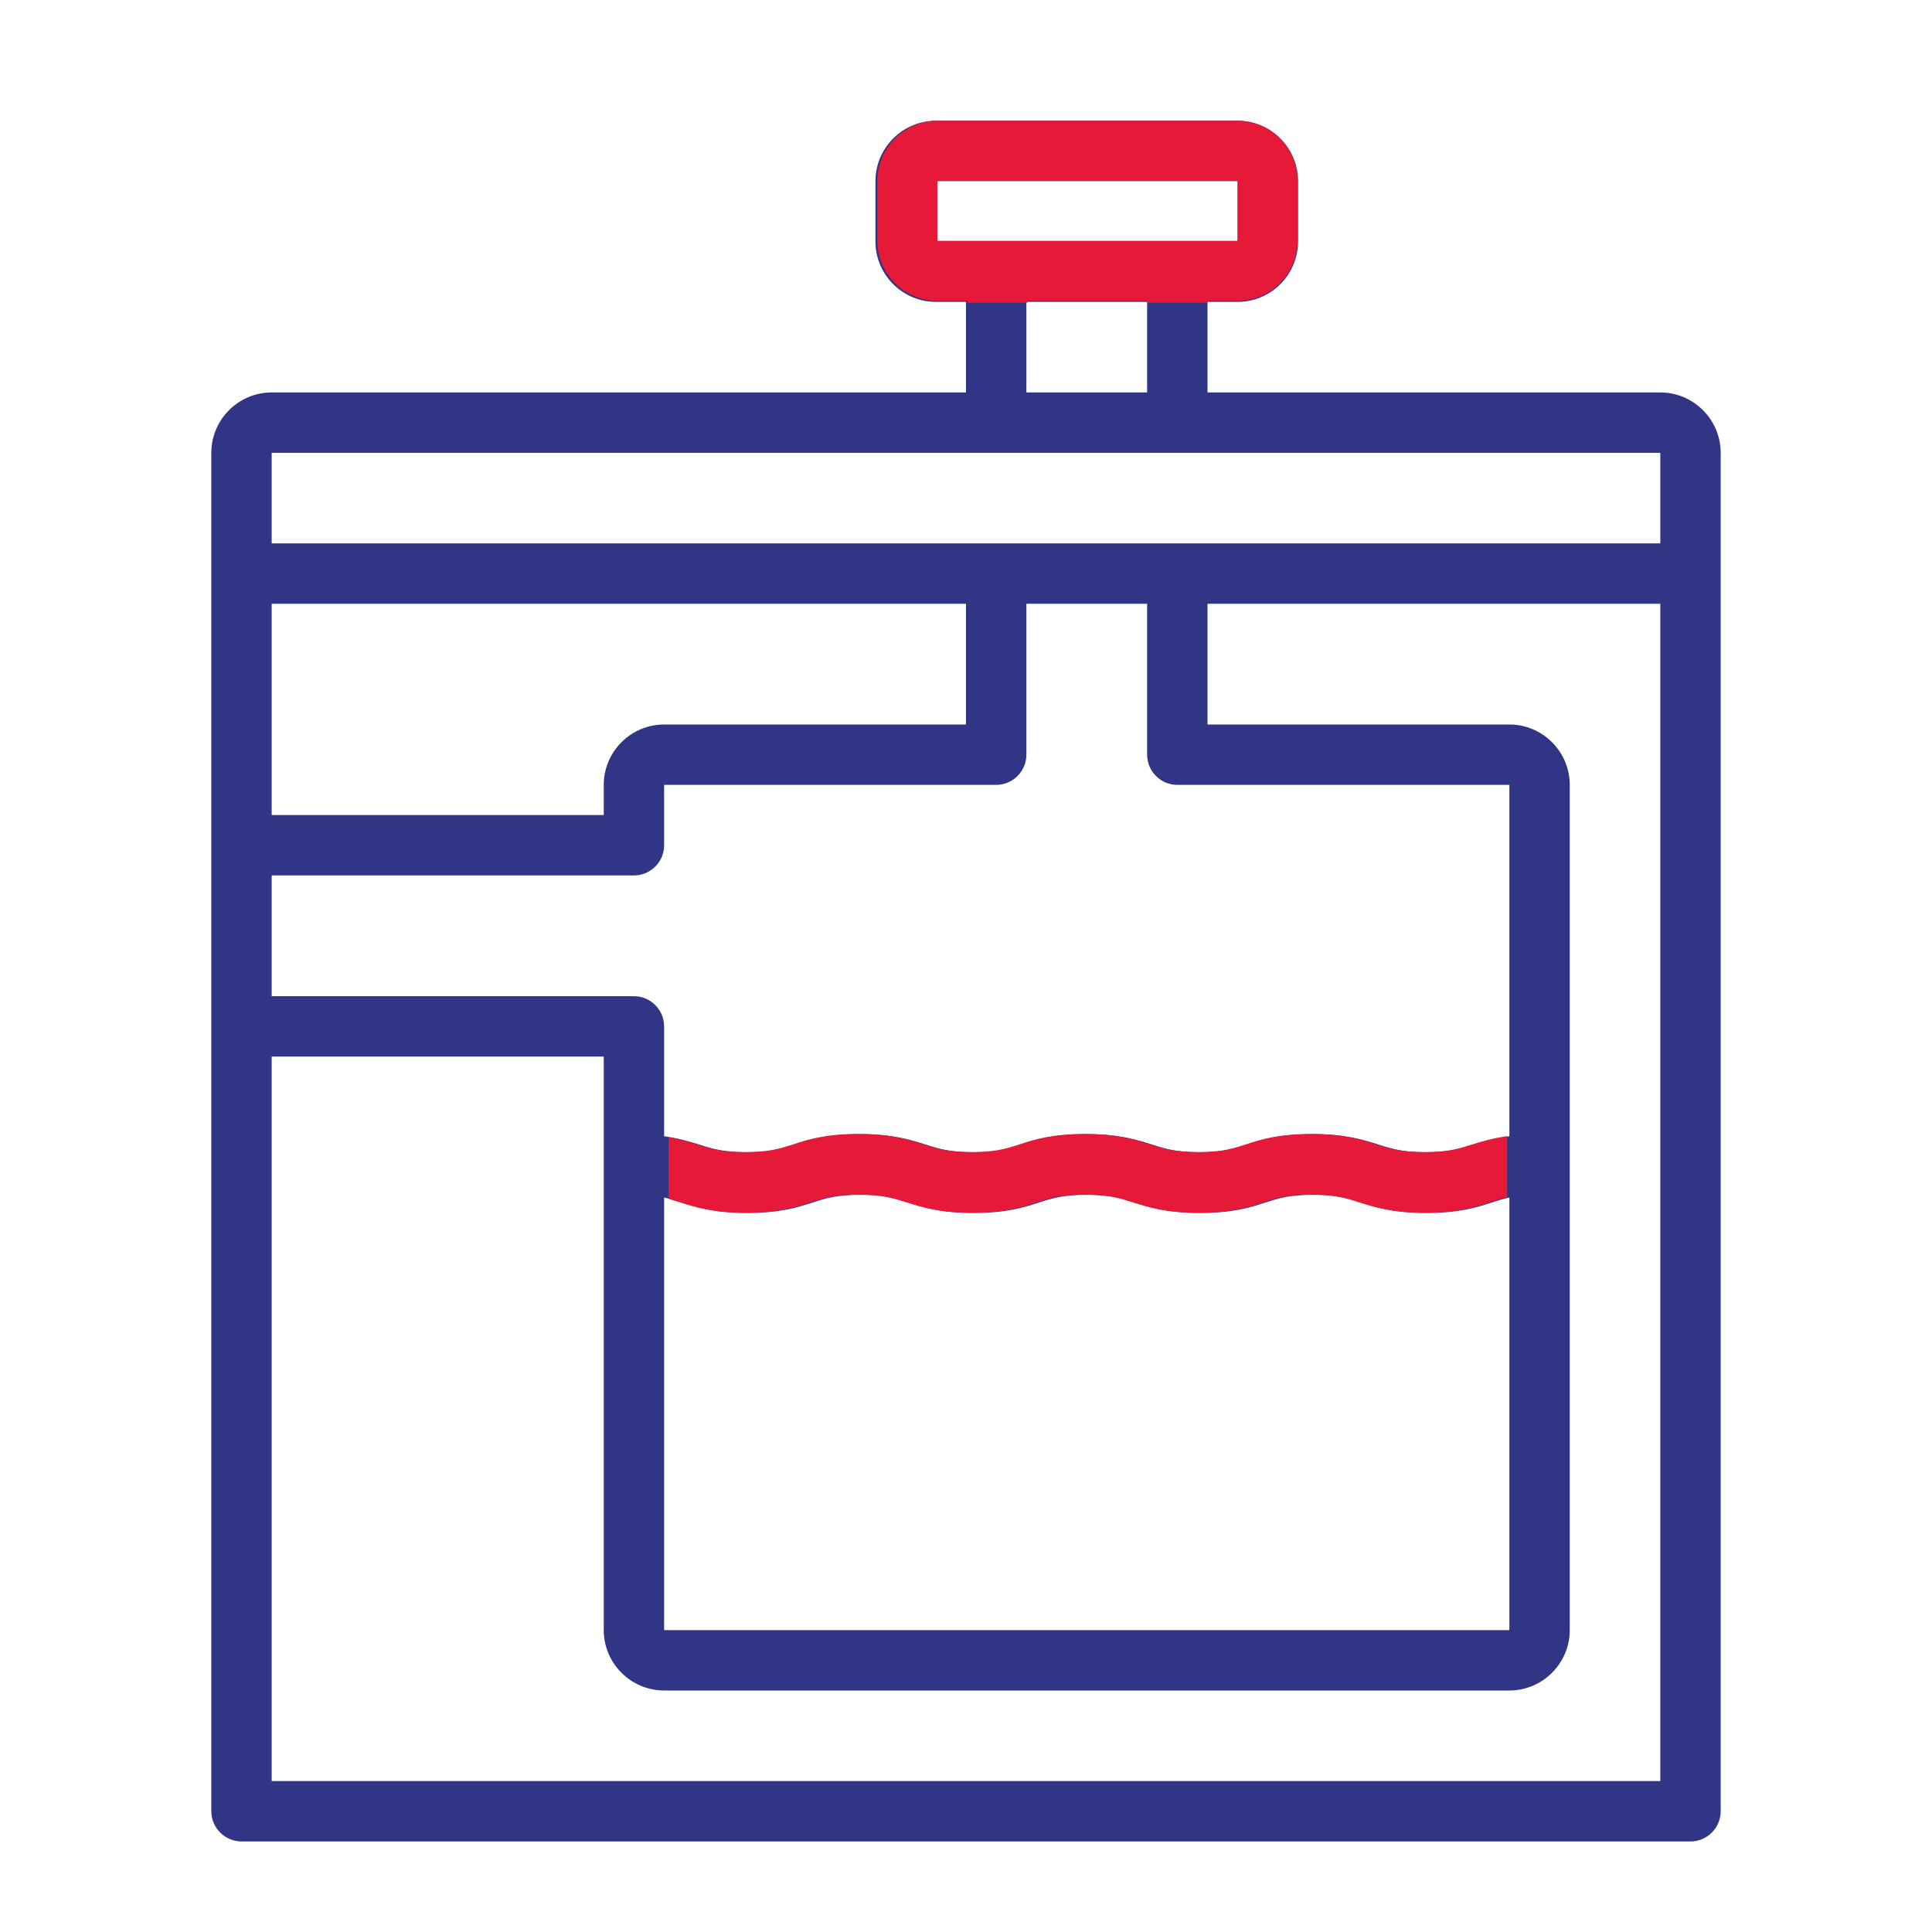 <svg xmlns="http://www.w3.org/2000/svg" xmlns:xlink="http://www.w3.org/1999/xlink" width="500" zoomAndPan="magnify" viewBox="0 0 375 375" height="500" preserveAspectRatio="xMidYMid meet" version="1.0"><defs><clipPath id="1c7138eb1a"><path d="M 165.129 23 L 256.629 23 L 256.629 58.762 L 165.129 58.762 Z M 165.129 23 " clip-rule="nonzero"/></clipPath><clipPath id="7af3b61c54"><path d="M 129.785 203.336 L 292.535 203.336 L 292.535 262.586 L 129.785 262.586 Z M 129.785 203.336 " clip-rule="nonzero"/></clipPath></defs><path fill="#303585" d="M 322.266 76.172 L 234.375 76.172 L 234.375 58.594 L 240.234 58.594 C 246.68 58.594 251.953 53.32 251.953 46.875 L 251.953 35.156 C 251.953 28.711 246.68 23.438 240.234 23.438 L 181.641 23.438 C 175.195 23.438 169.922 28.711 169.922 35.156 L 169.922 46.875 C 169.922 53.32 175.195 58.594 181.641 58.594 L 187.5 58.594 L 187.5 76.172 L 52.734 76.172 C 46.289 76.172 41.016 81.445 41.016 87.891 L 41.016 351.562 C 41.016 354.785 43.652 357.422 46.875 357.422 L 328.125 357.422 C 331.348 357.422 333.984 354.785 333.984 351.562 L 333.984 87.891 C 333.984 81.445 328.711 76.172 322.266 76.172 Z M 181.641 35.156 L 240.234 35.156 L 240.234 46.875 C 240.234 46.875 181.641 46.875 181.641 46.875 Z M 199.219 58.594 L 222.656 58.594 L 222.656 76.172 L 199.219 76.172 Z M 322.266 87.891 L 322.266 105.469 L 52.734 105.469 L 52.734 87.891 Z M 228.516 152.344 L 292.969 152.344 L 292.969 220.547 C 290.098 220.957 287.93 221.602 286.055 222.188 C 283.477 223.008 281.426 223.652 276.855 223.652 C 272.285 223.652 270.234 223.008 267.656 222.188 C 264.668 221.25 261.27 220.137 254.883 220.137 C 248.496 220.137 245.098 221.191 242.109 222.188 C 239.531 223.008 237.48 223.652 232.91 223.652 C 228.34 223.652 226.289 223.008 223.711 222.188 C 220.723 221.25 217.324 220.137 210.938 220.137 C 204.551 220.137 201.152 221.191 198.164 222.188 C 195.586 223.008 193.535 223.652 188.965 223.652 C 184.395 223.652 182.344 223.008 179.766 222.188 C 176.777 221.25 173.379 220.137 166.992 220.137 C 160.605 220.137 157.207 221.191 154.219 222.188 C 151.641 223.008 149.59 223.652 145.02 223.652 C 140.449 223.652 138.398 223.008 135.82 222.188 C 133.945 221.602 131.777 220.957 128.906 220.547 L 128.906 199.219 C 128.906 195.996 126.27 193.359 123.047 193.359 L 52.734 193.359 L 52.734 169.922 L 123.047 169.922 C 126.27 169.922 128.906 167.285 128.906 164.062 L 128.906 152.344 L 193.359 152.344 C 196.582 152.344 199.219 149.707 199.219 146.484 L 199.219 117.188 L 222.656 117.188 L 222.656 146.484 C 222.656 149.707 225.293 152.344 228.516 152.344 Z M 128.906 232.441 C 130.078 232.676 131.133 233.027 132.246 233.379 C 135.234 234.316 138.633 235.43 145.02 235.43 C 151.406 235.43 154.805 234.375 157.793 233.379 C 160.371 232.559 162.422 231.914 166.992 231.914 C 171.562 231.914 173.613 232.559 176.191 233.379 C 179.18 234.316 182.578 235.43 188.965 235.43 C 195.352 235.43 198.75 234.375 201.738 233.379 C 204.316 232.559 206.367 231.914 210.938 231.914 C 215.508 231.914 217.559 232.559 220.137 233.379 C 223.125 234.316 226.523 235.43 232.91 235.43 C 239.297 235.43 242.695 234.375 245.684 233.379 C 248.262 232.559 250.312 231.914 254.883 231.914 C 259.453 231.914 261.504 232.559 264.082 233.379 C 267.07 234.316 270.469 235.43 276.855 235.43 C 283.242 235.43 286.641 234.375 289.629 233.379 C 290.742 233.027 291.797 232.676 292.969 232.441 L 292.969 316.406 L 128.906 316.406 Z M 52.734 158.203 L 52.734 117.188 L 187.5 117.188 L 187.5 140.625 L 128.906 140.625 C 122.461 140.625 117.188 145.898 117.188 152.344 L 117.188 158.203 Z M 52.734 345.703 L 52.734 205.078 L 117.188 205.078 L 117.188 316.406 C 117.188 322.852 122.461 328.125 128.906 328.125 L 292.969 328.125 C 299.414 328.125 304.688 322.852 304.688 316.406 L 304.688 152.344 C 304.688 145.898 299.414 140.625 292.969 140.625 L 234.375 140.625 L 234.375 117.188 L 322.266 117.188 L 322.266 345.703 Z M 52.734 345.703 " fill-opacity="1" fill-rule="nonzero"/><g clip-path="url(#1c7138eb1a)"><path fill="#e61939" d="M 321.777 75.867 L 234.383 75.867 L 234.383 58.391 L 240.207 58.391 C 246.617 58.391 251.859 53.145 251.859 46.738 L 251.859 35.086 C 251.859 28.676 246.617 23.434 240.207 23.434 L 181.945 23.434 C 175.539 23.434 170.293 28.676 170.293 35.086 L 170.293 46.738 C 170.293 53.145 175.539 58.391 181.945 58.391 L 187.773 58.391 L 187.773 75.867 L 53.77 75.867 C 47.359 75.867 42.117 81.113 42.117 87.52 L 42.117 349.703 C 42.117 352.906 44.738 355.527 47.941 355.527 L 327.602 355.527 C 330.805 355.527 333.43 352.906 333.43 349.703 L 333.43 87.52 C 333.43 81.113 328.184 75.867 321.777 75.867 Z M 181.945 35.086 L 240.207 35.086 L 240.207 46.738 C 240.207 46.738 181.945 46.738 181.945 46.738 Z M 199.426 58.391 L 222.73 58.391 L 222.73 75.867 L 199.426 75.867 Z M 321.777 87.52 L 321.777 105 L 53.77 105 L 53.77 87.52 Z M 228.555 151.609 L 292.645 151.609 L 292.645 219.426 C 289.789 219.836 287.633 220.477 285.77 221.059 C 283.207 221.875 281.168 222.516 276.621 222.516 C 272.078 222.516 270.039 221.875 267.477 221.059 C 264.504 220.125 261.125 219.02 254.773 219.02 C 248.422 219.02 245.043 220.066 242.074 221.059 C 239.508 221.875 237.469 222.516 232.926 222.516 C 228.383 222.516 226.344 221.875 223.777 221.059 C 220.809 220.125 217.43 219.02 211.078 219.02 C 204.727 219.02 201.348 220.066 198.375 221.059 C 195.812 221.875 193.773 222.516 189.23 222.516 C 184.684 222.516 182.645 221.875 180.082 221.059 C 177.109 220.125 173.73 219.02 167.379 219.02 C 161.031 219.02 157.652 220.066 154.68 221.059 C 152.117 221.875 150.078 222.516 145.531 222.516 C 140.988 222.516 138.949 221.875 136.387 221.059 C 134.52 220.477 132.363 219.836 129.512 219.426 L 129.512 198.219 C 129.512 195.016 126.887 192.395 123.684 192.395 L 53.77 192.395 L 53.77 169.09 L 123.684 169.09 C 126.887 169.09 129.512 166.465 129.512 163.262 L 129.512 151.609 L 193.598 151.609 C 196.805 151.609 199.426 148.988 199.426 145.785 L 199.426 116.652 L 222.73 116.652 L 222.73 145.785 C 222.73 148.988 225.352 151.609 228.555 151.609 Z M 129.512 231.254 C 130.676 231.488 131.723 231.836 132.832 232.188 C 135.801 233.117 139.18 234.227 145.531 234.227 C 151.883 234.227 155.262 233.176 158.234 232.188 C 160.797 231.371 162.836 230.73 167.379 230.73 C 171.926 230.73 173.965 231.371 176.527 232.188 C 179.5 233.117 182.879 234.227 189.23 234.227 C 195.578 234.227 198.957 233.176 201.93 232.188 C 204.492 231.371 206.531 230.73 211.078 230.73 C 215.621 230.73 217.66 231.371 220.223 232.188 C 223.195 233.117 226.574 234.227 232.926 234.227 C 239.277 234.227 242.656 233.176 245.625 232.188 C 248.191 231.371 250.23 230.73 254.773 230.73 C 259.32 230.73 261.359 231.371 263.922 232.188 C 266.891 233.117 270.273 234.227 276.621 234.227 C 282.973 234.227 286.352 233.176 289.324 232.188 C 290.43 231.836 291.48 231.488 292.645 231.254 L 292.645 314.742 L 129.512 314.742 Z M 53.77 157.438 L 53.77 116.652 L 187.773 116.652 L 187.773 139.957 L 129.512 139.957 C 123.102 139.957 117.859 145.199 117.859 151.609 L 117.859 157.438 Z M 53.77 343.875 L 53.77 204.047 L 117.859 204.047 L 117.859 314.742 C 117.859 321.152 123.102 326.398 129.512 326.398 L 292.645 326.398 C 299.055 326.398 304.297 321.152 304.297 314.742 L 304.297 151.609 C 304.297 145.199 299.055 139.957 292.645 139.957 L 234.383 139.957 L 234.383 116.652 L 321.777 116.652 L 321.777 343.875 Z M 53.77 343.875 " fill-opacity="1" fill-rule="nonzero"/></g><g clip-path="url(#7af3b61c54)"><path fill="#e61939" d="M 321.902 76.137 L 234.012 76.137 L 234.012 58.559 L 239.871 58.559 C 246.316 58.559 251.59 53.285 251.59 46.84 L 251.59 35.121 C 251.59 28.676 246.316 23.402 239.871 23.402 L 181.277 23.402 C 174.832 23.402 169.559 28.676 169.559 35.121 L 169.559 46.84 C 169.559 53.285 174.832 58.559 181.277 58.559 L 187.137 58.559 L 187.137 76.137 L 52.371 76.137 C 45.926 76.137 40.652 81.41 40.652 87.855 L 40.652 351.527 C 40.652 354.75 43.289 357.387 46.512 357.387 L 327.762 357.387 C 330.984 357.387 333.621 354.75 333.621 351.527 L 333.621 87.855 C 333.621 81.41 328.348 76.137 321.902 76.137 Z M 181.277 35.121 L 239.871 35.121 L 239.871 46.84 C 239.871 46.84 181.277 46.84 181.277 46.84 Z M 198.855 58.559 L 222.293 58.559 L 222.293 76.137 L 198.855 76.137 Z M 321.902 87.855 L 321.902 105.434 L 52.371 105.434 L 52.371 87.855 Z M 228.152 152.309 L 292.605 152.309 L 292.605 220.512 C 289.734 220.922 287.566 221.566 285.691 222.152 C 283.113 222.973 281.062 223.617 276.492 223.617 C 271.922 223.617 269.871 222.973 267.293 222.152 C 264.305 221.215 260.906 220.102 254.52 220.102 C 248.133 220.102 244.734 221.156 241.746 222.152 C 239.168 222.973 237.117 223.617 232.547 223.617 C 227.977 223.617 225.926 222.973 223.348 222.152 C 220.359 221.215 216.961 220.102 210.574 220.102 C 204.188 220.102 200.789 221.156 197.801 222.152 C 195.223 222.973 193.172 223.617 188.602 223.617 C 184.031 223.617 181.98 222.973 179.402 222.152 C 176.414 221.215 173.016 220.102 166.629 220.102 C 160.242 220.102 156.844 221.156 153.855 222.152 C 151.277 222.973 149.227 223.617 144.656 223.617 C 140.086 223.617 138.035 222.973 135.457 222.152 C 133.582 221.566 131.414 220.922 128.543 220.512 L 128.543 199.184 C 128.543 195.961 125.906 193.324 122.684 193.324 L 52.371 193.324 L 52.371 169.887 L 122.684 169.887 C 125.906 169.887 128.543 167.25 128.543 164.027 L 128.543 152.309 L 192.996 152.309 C 196.219 152.309 198.855 149.672 198.855 146.449 L 198.855 117.152 L 222.293 117.152 L 222.293 146.449 C 222.293 149.672 224.93 152.309 228.152 152.309 Z M 128.543 232.406 C 129.715 232.641 130.77 232.992 131.883 233.344 C 134.871 234.281 138.27 235.395 144.656 235.395 C 151.043 235.395 154.441 234.34 157.43 233.344 C 160.008 232.523 162.059 231.879 166.629 231.879 C 171.199 231.879 173.25 232.523 175.828 233.344 C 178.816 234.281 182.215 235.395 188.602 235.395 C 194.988 235.395 198.387 234.34 201.375 233.344 C 203.953 232.523 206.004 231.879 210.574 231.879 C 215.145 231.879 217.195 232.523 219.773 233.344 C 222.762 234.281 226.16 235.395 232.547 235.395 C 238.934 235.395 242.332 234.34 245.32 233.344 C 247.898 232.523 249.949 231.879 254.52 231.879 C 259.09 231.879 261.141 232.523 263.719 233.344 C 266.707 234.281 270.105 235.395 276.492 235.395 C 282.879 235.395 286.277 234.34 289.266 233.344 C 290.379 232.992 291.434 232.641 292.605 232.406 L 292.605 316.371 L 128.543 316.371 Z M 52.371 158.168 L 52.371 117.152 L 187.137 117.152 L 187.137 140.59 L 128.543 140.59 C 122.098 140.59 116.824 145.863 116.824 152.309 L 116.824 158.168 Z M 52.371 345.668 L 52.371 205.043 L 116.824 205.043 L 116.824 316.371 C 116.824 322.816 122.098 328.09 128.543 328.09 L 292.605 328.09 C 299.051 328.09 304.324 322.816 304.324 316.371 L 304.324 152.309 C 304.324 145.863 299.051 140.59 292.605 140.59 L 234.012 140.59 L 234.012 117.152 L 321.902 117.152 L 321.902 345.668 Z M 52.371 345.668 " fill-opacity="1" fill-rule="nonzero"/></g></svg>